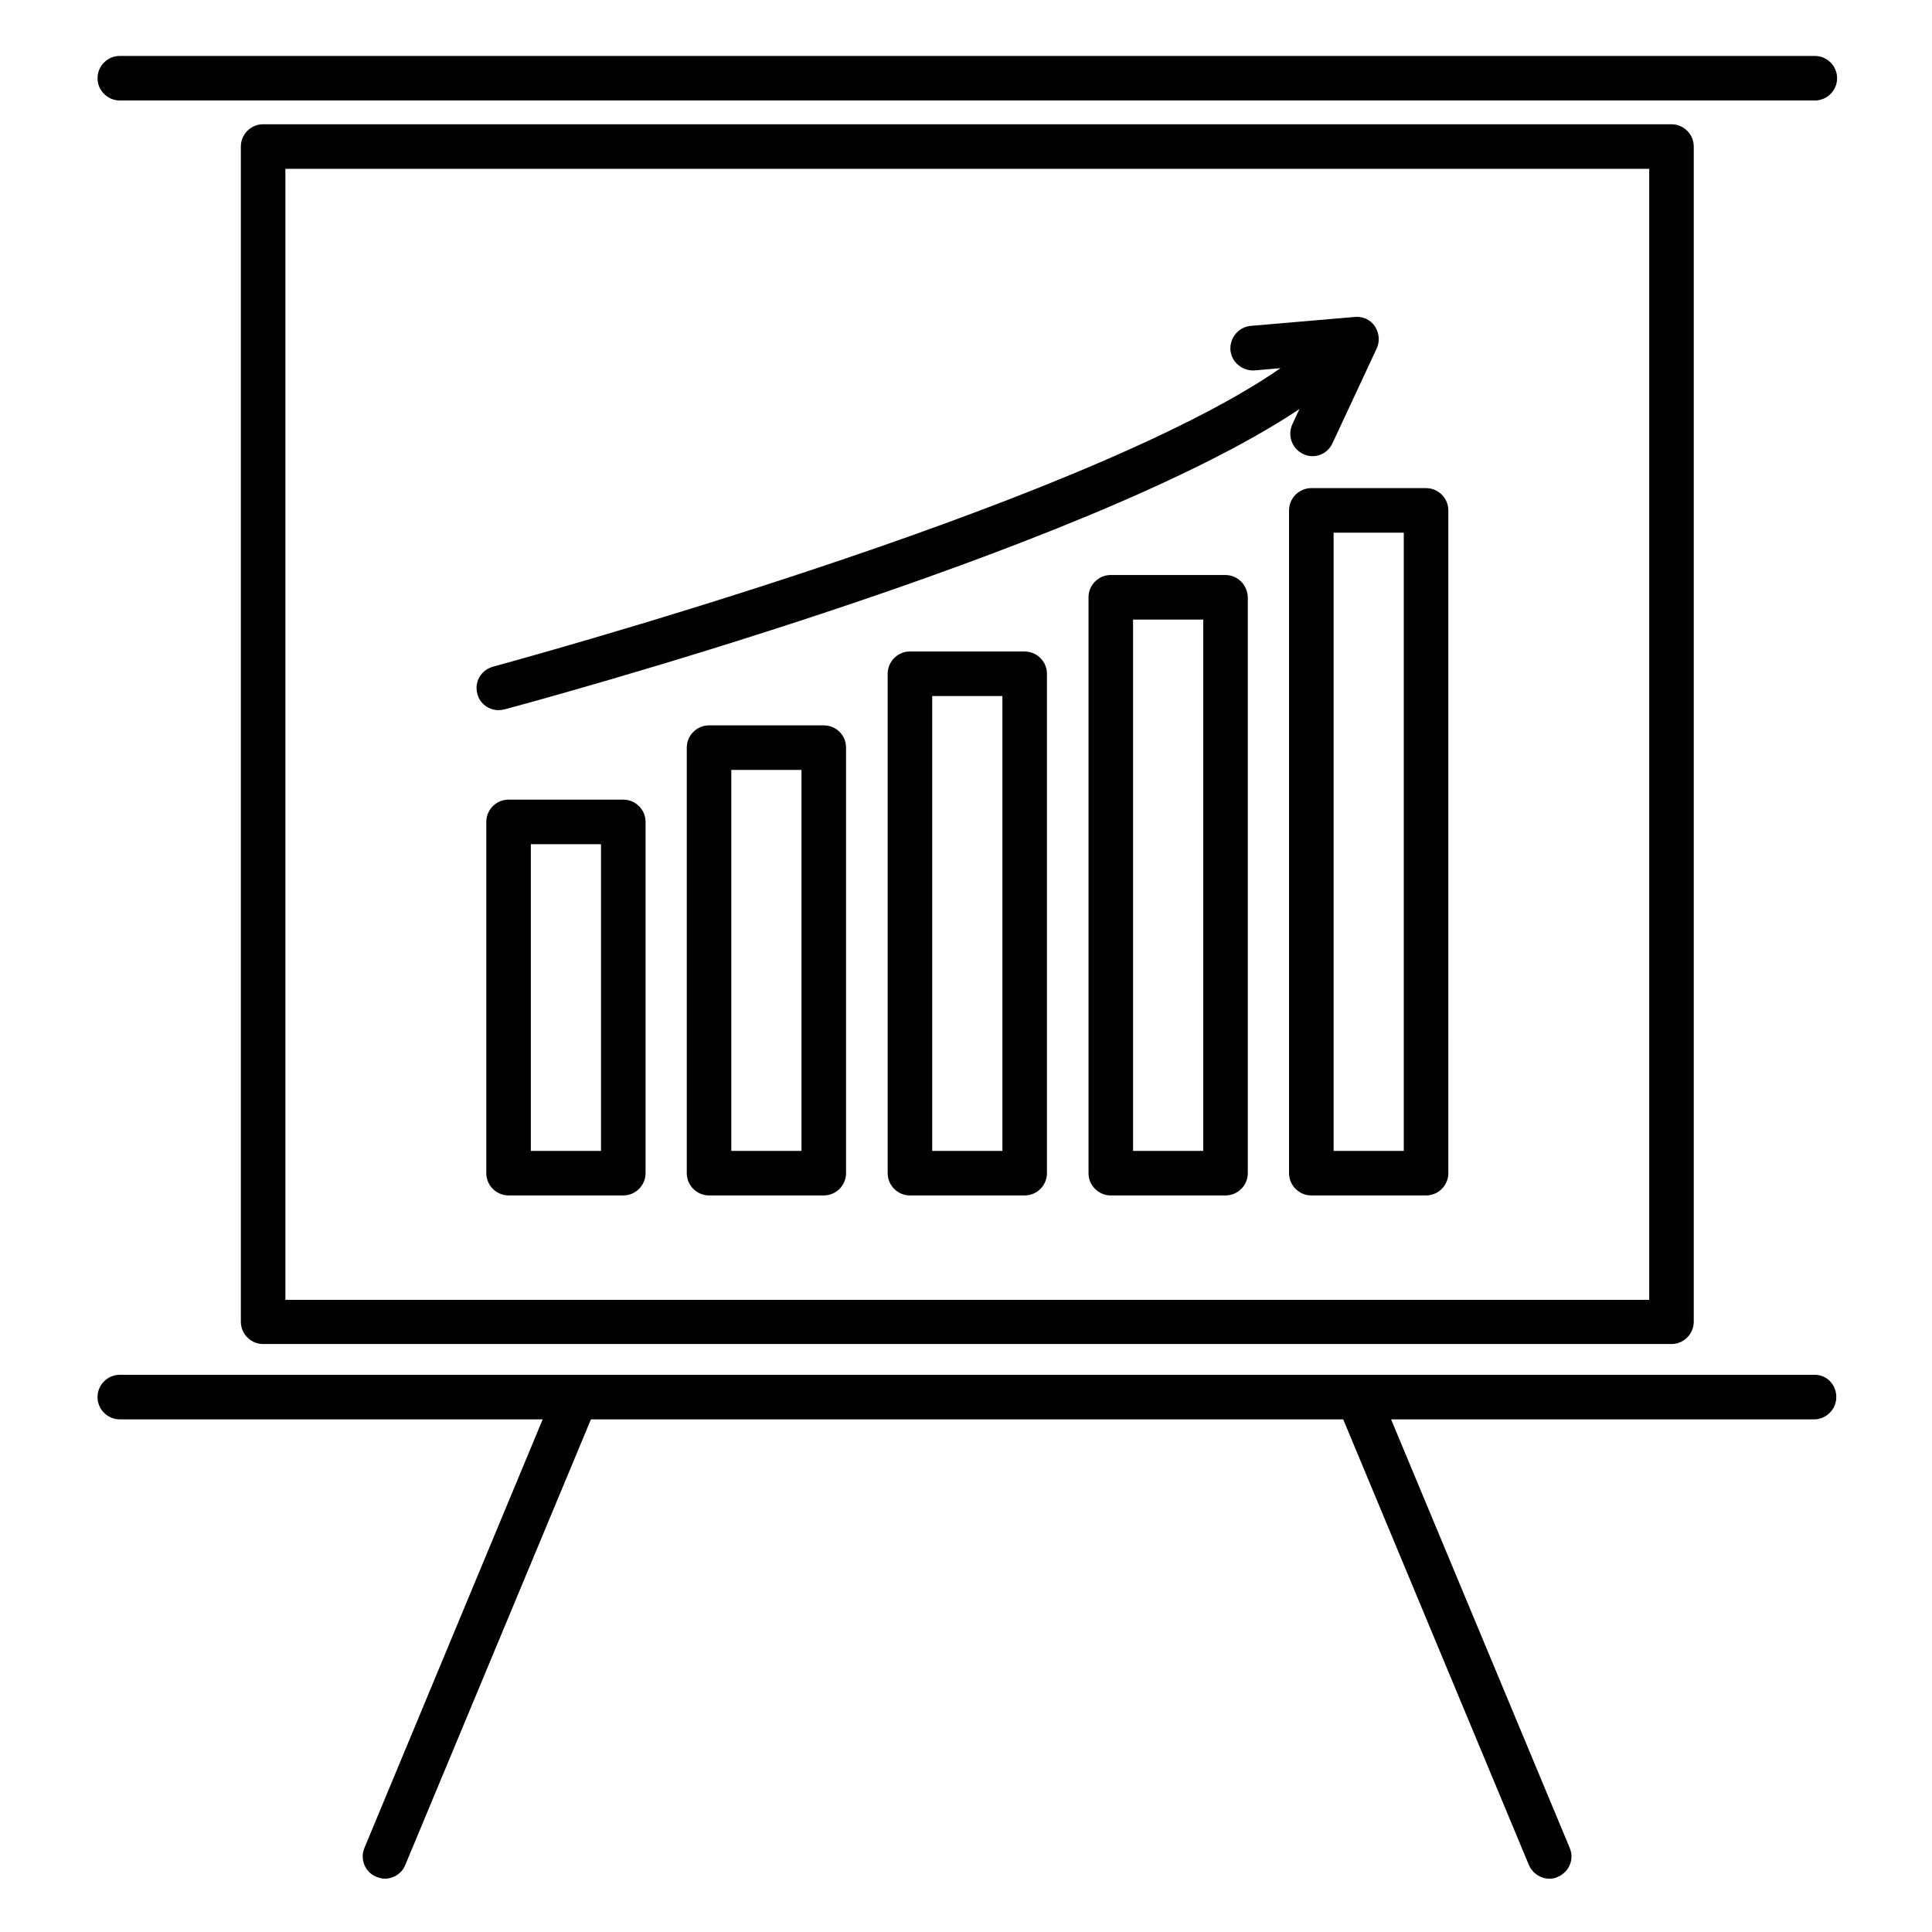 <?xml version="1.0" encoding="UTF-8"?>
<!-- Uploaded to: SVG Repo, www.svgrepo.com, Generator: SVG Repo Mixer Tools -->
<svg fill="#000000" width="800px" height="800px" version="1.1" viewBox="144 144 512 512" xmlns="http://www.w3.org/2000/svg">
 <g>
  <path d="m213.73 176.93c-3.246 0-5.902 2.656-5.902 5.902v311.44c0 3.246 2.656 5.902 5.902 5.902l373.23 0.004c3.246 0 5.902-2.656 5.902-5.902v-311.44c0-3.246-2.656-5.902-5.902-5.902h-373.23zm367.33 311.54h-361.43v-299.73h361.43z"/>
  <path d="m175.75 170.63h449.2c3.246 0 5.902-2.656 5.902-5.902 0-3.246-2.656-5.902-5.902-5.902l-449.2-0.004c-3.246 0-5.902 2.656-5.902 5.902-0.004 3.246 2.652 5.906 5.902 5.906z"/>
  <path d="m624.94 508.34h-120.93-0.098-207.23-0.098-120.84c-3.246 0-5.902 2.656-5.902 5.902 0 3.246 2.656 5.902 5.902 5.902l112.07 0.004-47.23 113.55c-1.277 3.051 0.195 6.496 3.148 7.676 0.789 0.297 1.477 0.492 2.262 0.492 2.262 0 4.527-1.379 5.41-3.641l49.199-118.08h199.36l49.199 118.08c0.984 2.262 3.148 3.641 5.41 3.641 0.789 0 1.574-0.098 2.262-0.492 3.051-1.277 4.43-4.723 3.148-7.676l-47.332-113.55h112.08c3.246 0 5.902-2.656 5.902-5.902 0.012-3.25-2.449-5.906-5.695-5.906z"/>
  <path d="m309.18 355.91h-30.406c-3.246 0-5.902 2.656-5.902 5.902v93.086c0 3.246 2.656 5.902 5.902 5.902h30.406c3.246 0 5.902-2.656 5.902-5.902v-93.086c0-3.246-2.656-5.902-5.902-5.902zm-5.906 93.086h-18.598v-81.277h18.598z"/>
  <path d="m362.31 336.23h-30.406c-3.246 0-5.902 2.656-5.902 5.902v112.77c0 3.246 2.656 5.902 5.902 5.902h30.406c3.246 0 5.902-2.656 5.902-5.902v-112.76c0-3.25-2.559-5.906-5.902-5.906zm-5.906 112.77h-18.598v-100.96h18.598z"/>
  <path d="m415.55 316.65h-30.406c-3.246 0-5.902 2.656-5.902 5.902v132.35c0 3.246 2.656 5.902 5.902 5.902h30.406c3.246 0 5.902-2.656 5.902-5.902v-132.34c0-3.25-2.656-5.906-5.902-5.906zm-5.906 132.35h-18.598v-120.54h18.598z"/>
  <path d="m468.68 296.38h-30.309c-3.246 0-5.902 2.656-5.902 5.902v152.62c0 3.246 2.656 5.902 5.902 5.902h30.406c3.246 0 5.902-2.656 5.902-5.902v-152.62c-0.098-3.246-2.656-5.902-6-5.902zm-5.906 152.62h-18.5v-140.81h18.598v140.81z"/>
  <path d="m485.61 279.26v175.64c0 3.246 2.656 5.902 5.902 5.902h30.406c3.246 0 5.902-2.656 5.902-5.902l0.004-175.64c0-3.246-2.656-5.902-5.902-5.902l-30.406-0.004c-3.25 0-5.906 2.66-5.906 5.906zm11.809 5.902h18.598v163.84h-18.598z"/>
  <path d="m276.11 332.2c0.492 0 0.984-0.098 1.574-0.195 6.594-1.77 153.6-41.426 210.68-79.605l-1.871 4.035c-1.379 2.953-0.098 6.496 2.856 7.871 0.789 0.395 1.672 0.59 2.461 0.59 2.262 0 4.328-1.277 5.312-3.445l11.711-25.094c0.887-1.871 0.688-4.133-0.492-5.902-1.18-1.77-3.246-2.656-5.312-2.461l-27.551 2.363c-3.246 0.297-5.609 3.148-5.41 6.394 0.297 3.246 3.148 5.609 6.394 5.41l6.887-0.59c-53.629 37.195-207.04 78.621-208.71 79.113-3.148 0.887-5.019 4.035-4.133 7.184 0.586 2.562 3.047 4.332 5.606 4.332z"/>
 </g>
</svg>